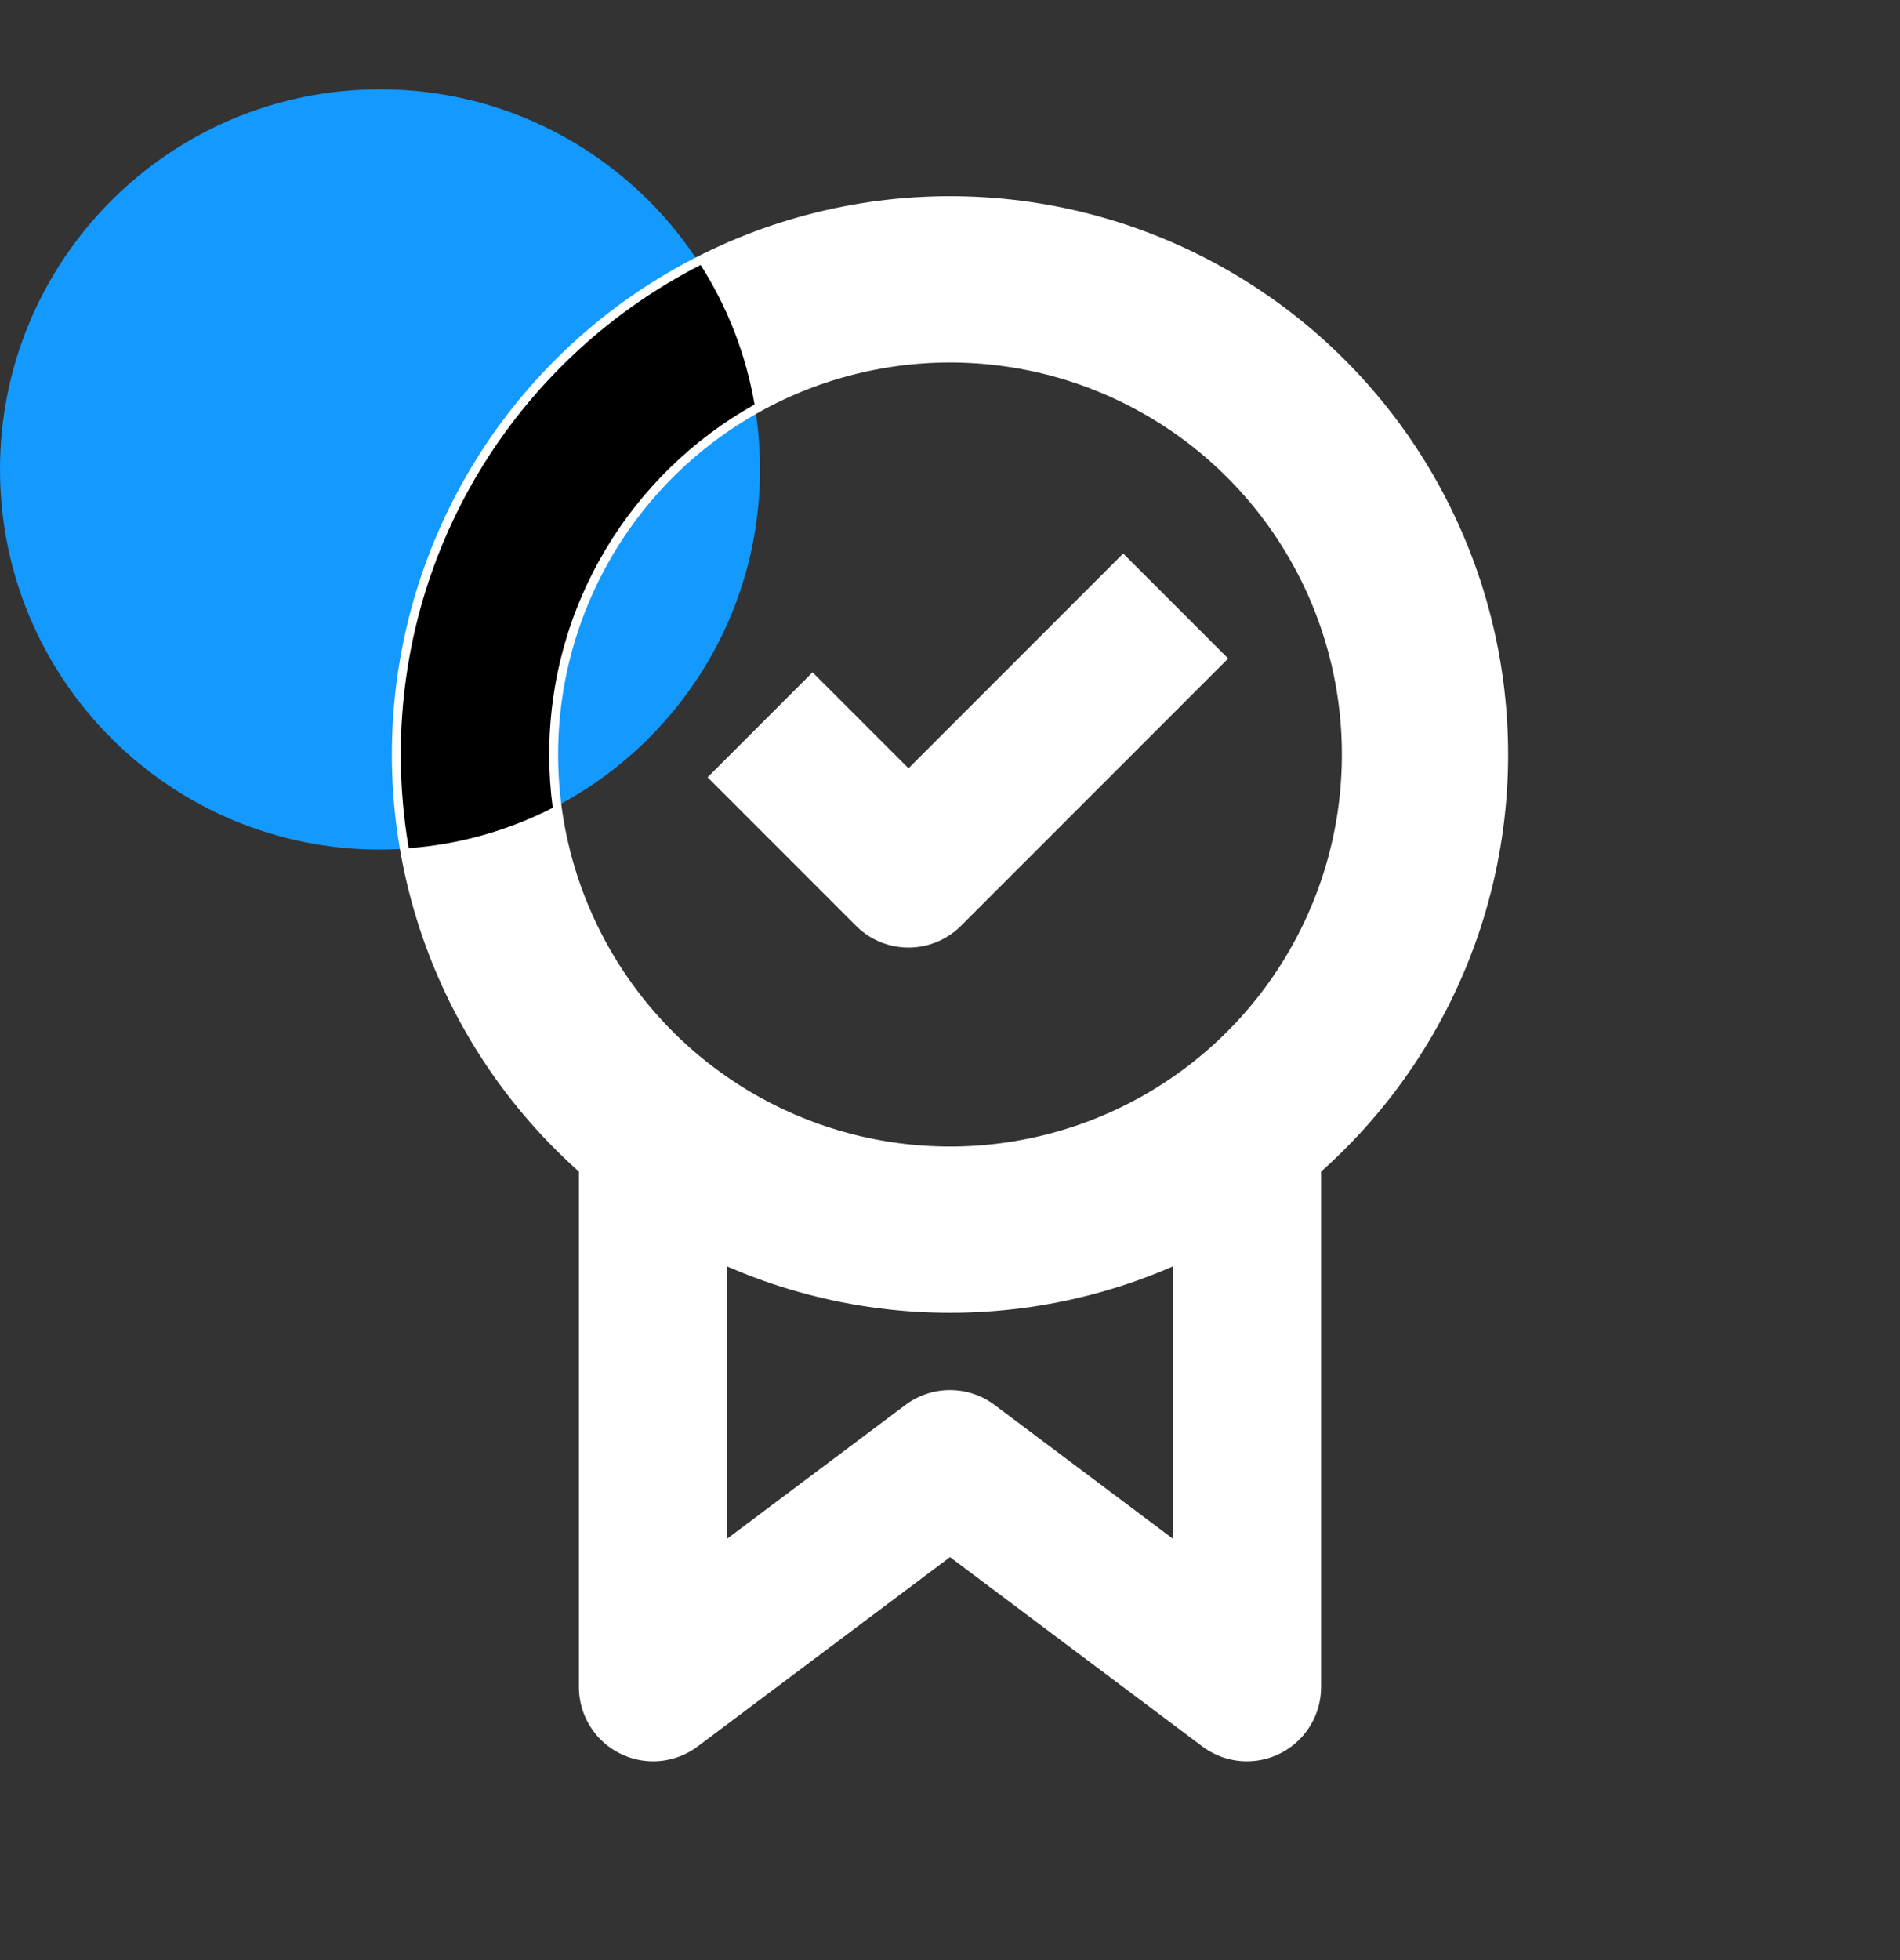<?xml version="1.0" encoding="UTF-8"?>
<svg xmlns="http://www.w3.org/2000/svg" width="32" height="33" viewBox="0 0 32 33" fill="none">
  <rect x="0" y="0" width="32" height="33" fill="#333333" stroke="none"/>
  <path fill-rule="evenodd" clip-rule="evenodd" d="M6.4 1.504C9.935 1.504 12.8 4.369 12.8 7.904C12.8 11.438 9.935 14.304 6.4 14.304C2.865 14.304 0 11.438 0 7.904C0 4.369 2.865 1.504 6.4 1.504Z" fill="#1499FF"></path>
  <circle cx="16" cy="12.703" r="8" stroke="white" stroke-width="2.8"></circle>
  <path d="M11 19.203V28.403L16 24.653L21 28.403V19.203" stroke="white" stroke-width="2.5" stroke-linejoin="round"></path>
  <path d="M12.801 12.203L15.301 14.703L19.801 10.203" stroke="white" stroke-width="2.5" stroke-linejoin="round"></path>
  <path fill-rule="evenodd" clip-rule="evenodd" d="M11.8 4.461C8.803 5.991 6.75 9.108 6.75 12.705C6.75 13.242 6.796 13.768 6.884 14.28C7.752 14.215 8.572 13.977 9.309 13.6C9.27 13.307 9.25 13.008 9.25 12.705C9.25 10.172 10.645 7.965 12.708 6.81C12.562 5.958 12.248 5.163 11.8 4.461Z" fill="black"></path>
</svg>
